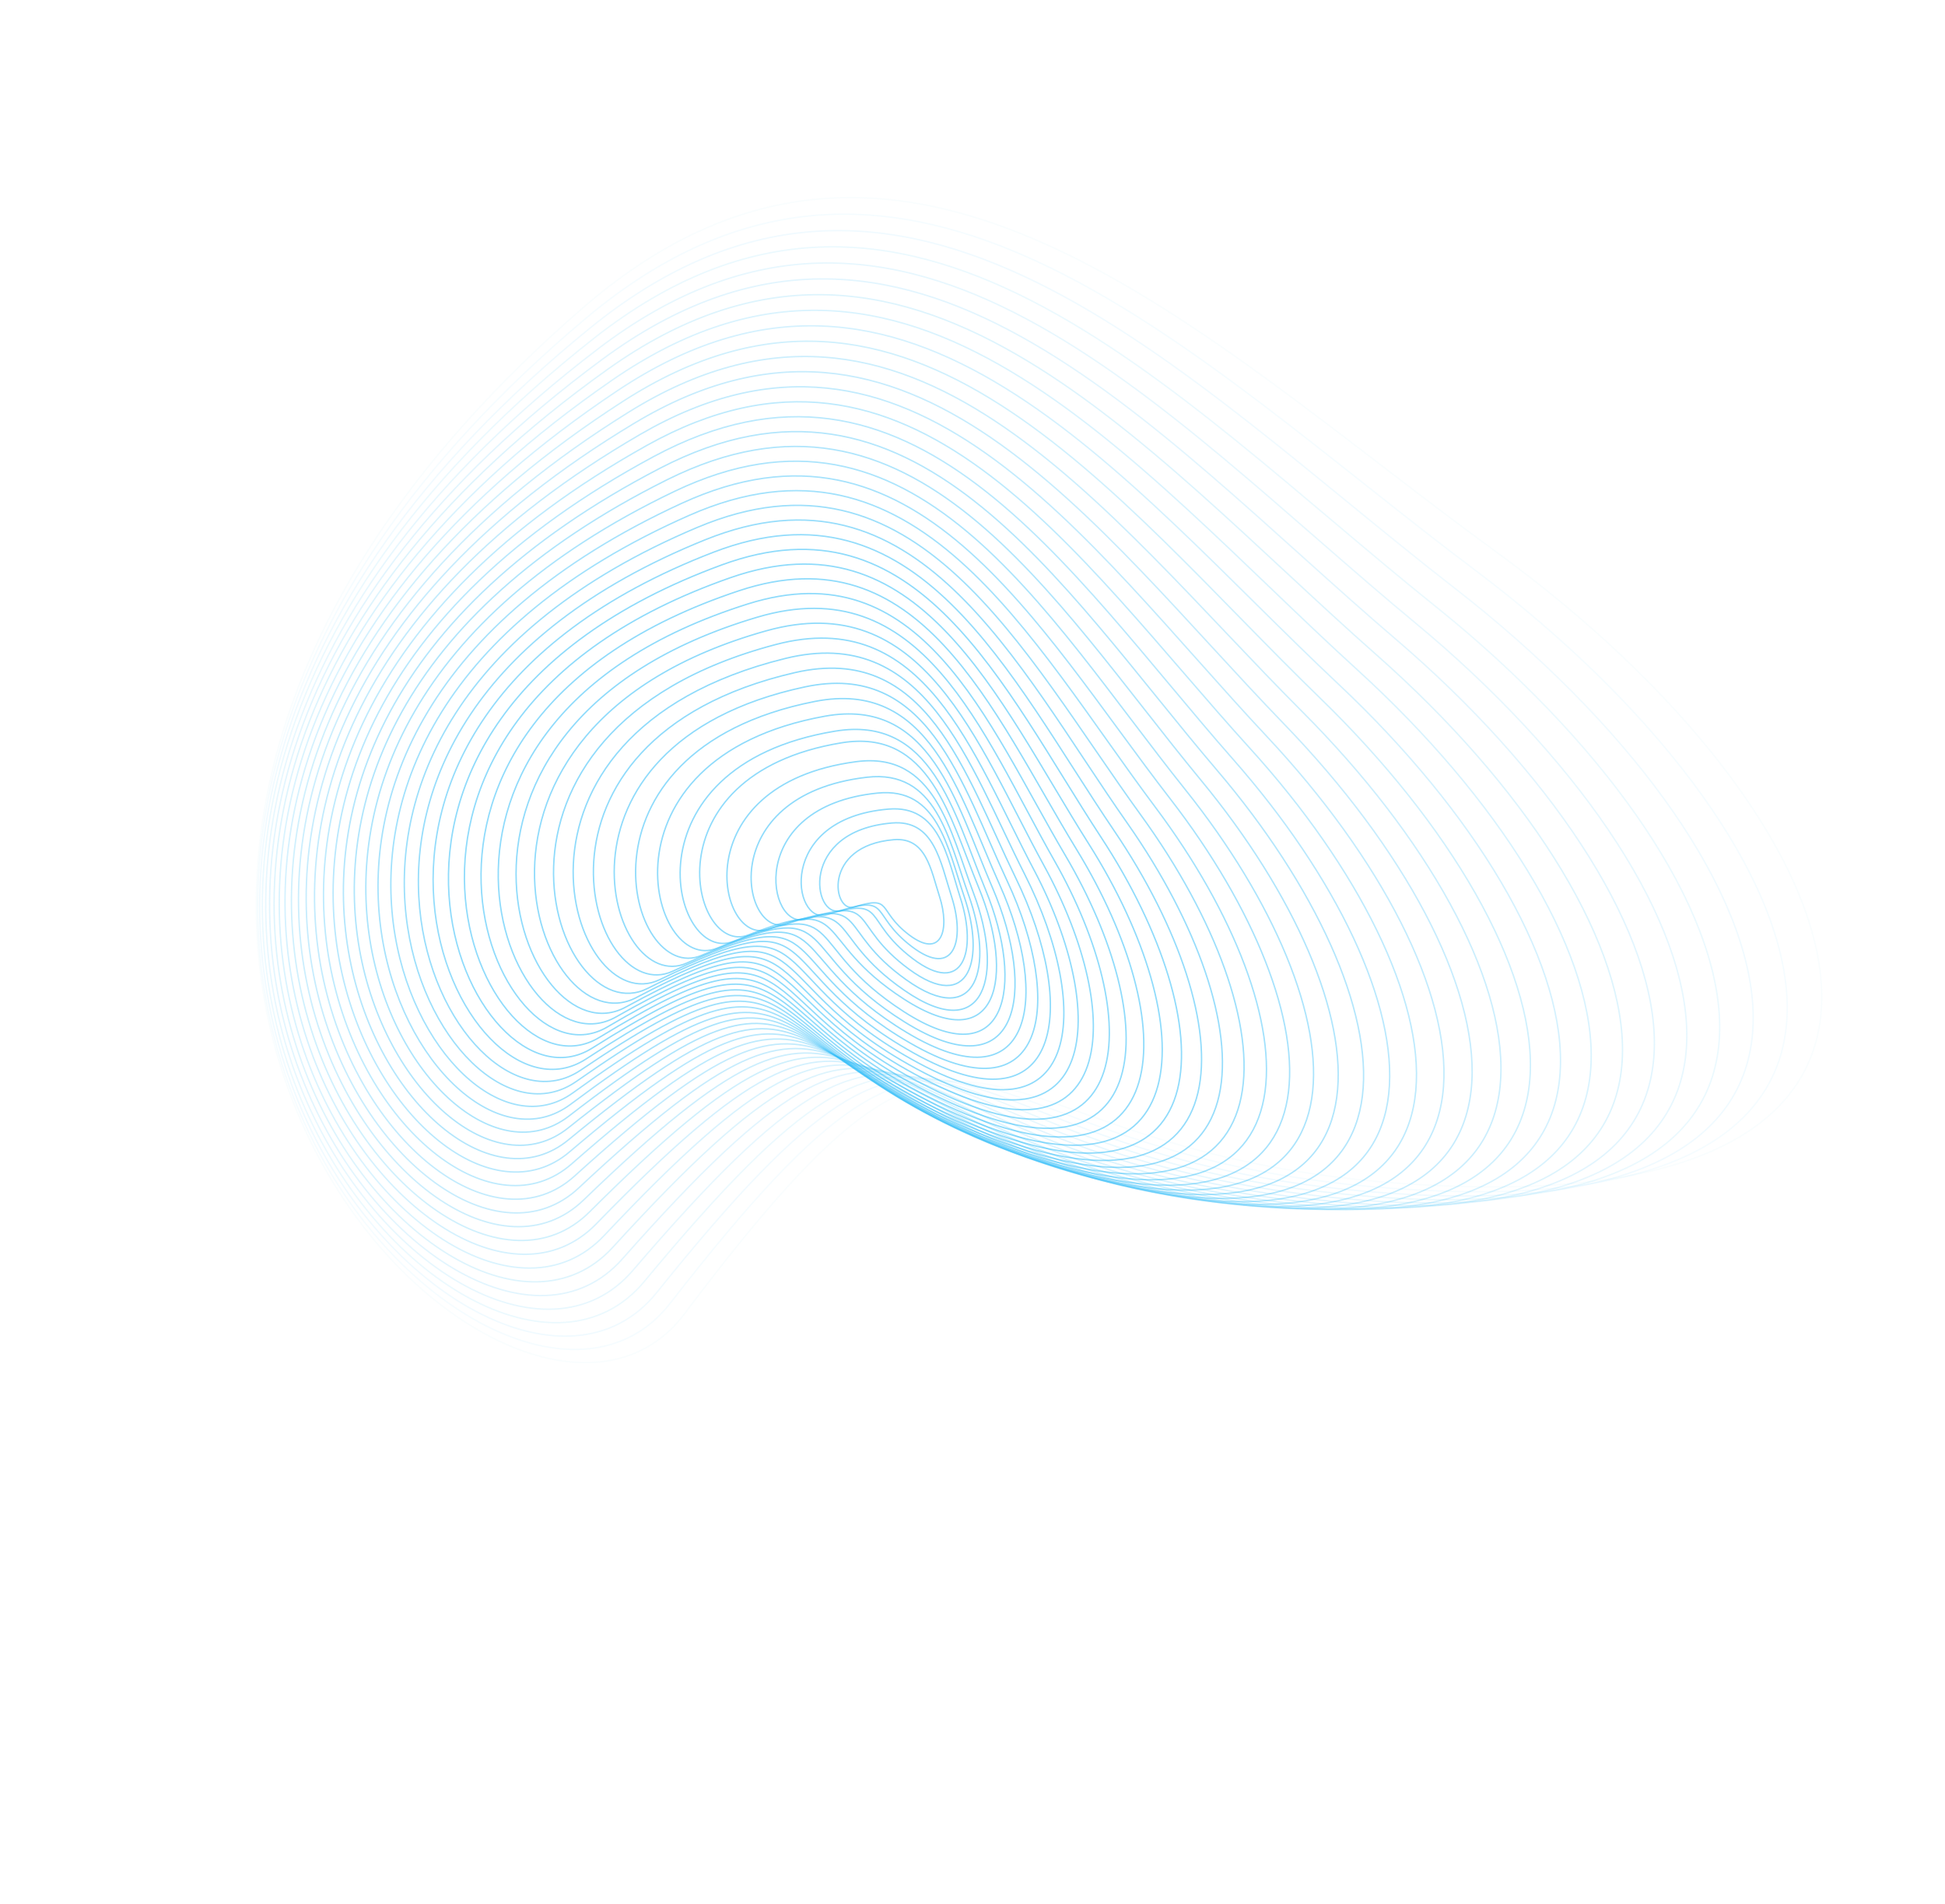 <svg width="2068" height="2024" viewBox="0 0 2068 2024" fill="none" xmlns="http://www.w3.org/2000/svg">
<path opacity="0.051" d="M1590 586.107C1277.71 359.117 959.512 32.633 619.578 327.41C-132.307 979.413 544.27 1640.55 727.639 1396.93C1068.44 944.157 999.682 1249.83 1564.51 1261.59C2129.33 1273.35 1980.36 869.845 1590 586.107Z" stroke="#33BDF8" stroke-opacity="0.55" stroke-width="1.5"/>
<path opacity="0.092" d="M1568.25 606.05C1266.36 379.262 960.225 55.087 623.256 338.114C-122.069 964.129 529.37 1621.09 712.443 1385.68C1052.69 948.155 980.744 1246.01 1532.91 1266.22C2085.08 1286.43 1945.61 889.535 1568.25 606.05Z" stroke="#33BDF8" stroke-opacity="0.55" stroke-width="1.5"/>
<path opacity="0.134" d="M1546.72 625.324C1255.14 399.008 960.914 77.439 627.195 348.885C-110.942 949.284 515.662 1601.44 698.228 1374.17C1037.53 951.763 962.621 1241.79 1502 1270.04C2041.39 1298.3 1911.19 908.219 1546.72 625.324Z" stroke="#33BDF8" stroke-opacity="0.55" stroke-width="1.5"/>
<path opacity="0.175" d="M1525.43 643.932C1244.07 418.356 961.594 99.686 631.404 359.725C-98.927 934.892 503.159 1581.63 685.008 1362.41C1022.98 954.992 945.331 1237.16 1471.82 1273.07C1998.31 1308.97 1877.12 925.902 1525.43 643.932Z" stroke="#33BDF8" stroke-opacity="0.55" stroke-width="1.5"/>
<path opacity="0.216" d="M1504.54 661.99C1233.3 437.418 962.409 121.936 636.023 370.748C-85.895 921.084 492.004 1561.8 672.927 1350.56C1009.18 957.967 929.024 1232.27 1442.51 1275.43C1956 1318.58 1843.58 942.705 1504.54 661.99Z" stroke="#33BDF8" stroke-opacity="0.55" stroke-width="1.5"/>
<path opacity="0.258" d="M1483.76 679.297C1222.55 455.991 963.066 143.981 640.754 381.752C-72.153 907.666 481.9 1541.75 661.693 1338.41C995.846 960.493 913.41 1226.93 1413.81 1276.93C1914.2 1326.94 1810.28 958.429 1483.76 679.297Z" stroke="#33BDF8" stroke-opacity="0.55" stroke-width="1.5"/>
<path opacity="0.299" d="M1463.28 695.965C1211.97 474.184 963.724 165.925 645.75 392.846C-57.56 894.764 473.004 1521.64 651.463 1326.1C983.138 962.691 898.651 1221.25 1385.87 1277.7C1873.08 1334.16 1777.4 973.191 1463.28 695.965Z" stroke="#33BDF8" stroke-opacity="0.55" stroke-width="1.5"/>
<path opacity="0.34" d="M1443.08 712.004C1201.58 492.002 964.376 187.769 651.001 404.039C-42.138 882.395 465.305 1501.48 642.231 1313.65C971.056 964.575 884.745 1215.26 1358.71 1277.76C1832.67 1340.26 1744.97 987.005 1443.08 712.004Z" stroke="#33BDF8" stroke-opacity="0.55" stroke-width="1.5"/>
<path opacity="0.381" d="M1423.2 727.417C1191.37 509.448 965.03 209.51 656.508 415.33C-25.897 870.574 458.806 1481.3 634.001 1301.09C959.609 966.158 871.7 1208.98 1332.34 1277.12C1792.98 1345.27 1712.99 999.878 1423.2 727.417Z" stroke="#33BDF8" stroke-opacity="0.55" stroke-width="1.5"/>
<path opacity="0.422" d="M1403.65 742.217C1181.37 526.529 965.688 231.152 662.269 426.73C-8.849 859.321 453.506 1461.12 626.775 1288.43C948.803 967.457 859.523 1202.43 1306.78 1275.81C1754.04 1349.19 1681.49 1011.83 1403.65 742.217Z" stroke="#33BDF8" stroke-opacity="0.55" stroke-width="1.5"/>
<path opacity="0.464" d="M1384.43 756.413C1171.57 543.252 966.35 252.694 668.278 438.244C8.987 848.655 449.398 1440.99 620.549 1275.7C938.641 968.489 848.214 1195.63 1282.05 1273.85C1715.88 1352.06 1650.5 1022.86 1384.43 756.413Z" stroke="#33BDF8" stroke-opacity="0.55" stroke-width="1.5"/>
<path opacity="0.505" d="M1365.55 770.013C1161.98 559.62 967.015 274.136 674.528 449.877C27.591 838.589 446.476 1420.92 615.32 1262.92C929.124 969.268 837.774 1188.6 1258.14 1271.25C1678.51 1353.9 1620.02 1033 1365.55 770.013Z" stroke="#33BDF8" stroke-opacity="0.55" stroke-width="1.5"/>
<path opacity="0.546" d="M1347.05 783.024C1152.62 575.638 967.69 295.477 681.022 461.631C46.954 829.14 444.74 1400.93 611.09 1250.11C920.261 969.806 828.211 1181.37 1235.09 1268.04C1641.96 1354.71 1590.08 1042.26 1347.05 783.024Z" stroke="#33BDF8" stroke-opacity="0.55" stroke-width="1.5"/>
<path opacity="0.588" d="M1328.92 795.458C1143.48 591.314 968.379 316.719 687.756 473.515C67.061 820.325 444.187 1381.07 607.861 1237.31C912.057 970.124 819.529 1173.94 1212.89 1264.23C1606.25 1354.52 1560.71 1050.64 1328.92 795.458Z" stroke="#33BDF8" stroke-opacity="0.55" stroke-width="1.5"/>
<path opacity="0.629" d="M1311.16 807.325C1134.57 606.652 969.074 337.862 694.719 485.532C87.886 812.159 444.801 1361.35 605.62 1224.53C904.507 970.234 811.721 1166.34 1191.56 1259.85C1571.4 1353.37 1531.9 1058.17 1311.16 807.325Z" stroke="#33BDF8" stroke-opacity="0.55" stroke-width="1.5"/>
<path opacity="0.67" d="M1293.82 818.639C1125.92 621.664 969.789 358.91 701.917 497.693C109.424 804.661 446.59 1341.8 604.375 1211.79C897.626 970.157 804.801 1158.61 1171.12 1254.93C1537.43 1351.26 1503.7 1064.86 1293.82 818.639Z" stroke="#33BDF8" stroke-opacity="0.55" stroke-width="1.5"/>
<path opacity="0.711" d="M1276.89 829.403C1117.51 636.348 970.523 379.857 709.344 509.995C131.656 797.841 449.542 1322.46 604.121 1199.12C891.413 969.902 798.767 1150.74 1151.57 1249.48C1504.36 1348.22 1476.11 1070.72 1276.89 829.403Z" stroke="#33BDF8" stroke-opacity="0.55" stroke-width="1.5"/>
<path opacity="0.752" d="M1260.38 839.629C1109.36 650.713 971.274 400.706 716.993 522.445C154.558 791.713 453.648 1303.33 604.85 1186.54C885.866 969.485 793.616 1142.76 1132.92 1243.51C1472.22 1344.26 1449.15 1075.77 1260.38 839.629Z" stroke="#33BDF8" stroke-opacity="0.55" stroke-width="1.5"/>
<path opacity="0.794" d="M1244.31 849.339C1101.48 664.775 972.061 421.467 724.874 535.057C178.132 786.304 458.915 1284.46 606.574 1174.08C881.005 968.934 789.365 1134.71 1115.2 1237.08C1441.03 1339.44 1422.86 1080.04 1244.31 849.339Z" stroke="#33BDF8" stroke-opacity="0.55" stroke-width="1.5"/>
<path opacity="0.835" d="M1228.69 858.527C1093.87 678.525 972.859 442.123 732.958 547.821C202.331 781.608 465.309 1265.86 609.262 1161.75C876.805 968.247 785.987 1126.59 1098.38 1230.17C1410.78 1333.74 1397.21 1083.53 1228.69 858.527Z" stroke="#33BDF8" stroke-opacity="0.55" stroke-width="1.5"/>
<path opacity="0.876" d="M1213.52 867.217C1086.53 691.981 973.686 462.69 741.255 560.753C227.153 777.653 472.836 1247.57 612.924 1149.58C873.282 967.454 783.497 1118.43 1082.51 1222.82C1381.51 1327.21 1372.26 1086.26 1213.52 867.217Z" stroke="#33BDF8" stroke-opacity="0.55" stroke-width="1.5"/>
<path opacity="0.917" d="M1198.82 875.413C1079.48 705.144 974.544 483.159 749.763 573.85C252.58 774.445 481.488 1229.61 617.555 1137.59C870.44 966.561 781.896 1110.24 1067.57 1215.06C1353.25 1319.87 1348 1088.25 1198.82 875.413Z" stroke="#33BDF8" stroke-opacity="0.55" stroke-width="1.5"/>
<path opacity="0.959" d="M1184.59 883.128C1072.71 718.023 975.423 503.533 758.464 587.119C278.583 771.998 491.244 1212 623.136 1125.8C868.265 965.587 781.169 1102.06 1053.57 1206.89C1325.98 1311.73 1324.45 1089.51 1184.59 883.128Z" stroke="#33BDF8" stroke-opacity="0.55" stroke-width="1.5"/>
<path d="M1170.87 890.378C1066.24 730.626 976.345 523.817 767.374 600.567C305.161 770.326 502.112 1194.77 629.683 1114.23C866.779 964.551 781.336 1093.89 1040.54 1198.36C1299.75 1302.84 1301.65 1090.07 1170.87 890.378Z" stroke="#33BDF8" stroke-opacity="0.55" stroke-width="1.5"/>
<path d="M1157.64 897.176C1060.08 742.964 977.299 544.011 776.476 614.199C332.282 769.444 514.069 1177.95 637.174 1102.92C865.97 963.47 782.382 1085.76 1028.48 1189.48C1274.57 1293.21 1279.59 1089.94 1157.64 897.176Z" stroke="#33BDF8" stroke-opacity="0.55" stroke-width="1.5"/>
<path d="M1144.93 903.521C1054.23 755.03 978.301 564.106 785.777 628.008C359.942 769.35 527.117 1161.55 645.615 1091.86C865.851 962.347 784.318 1077.68 1017.39 1180.27C1250.46 1282.85 1258.3 1089.13 1144.93 903.521Z" stroke="#33BDF8" stroke-opacity="0.55" stroke-width="1.5"/>
<path d="M1132.73 909.444C1048.69 766.851 979.334 584.118 795.255 642.014C388.101 770.072 541.225 1145.61 654.981 1081.11C866.401 961.216 787.12 1069.7 1007.27 1170.76C1227.41 1271.82 1237.78 1087.69 1132.73 909.444Z" stroke="#33BDF8" stroke-opacity="0.55" stroke-width="1.5"/>
<path d="M1121.06 914.951C1043.47 778.426 980.411 604.043 804.917 656.216C416.751 771.616 556.393 1130.16 665.274 1070.66C867.633 960.086 790.799 1061.81 998.13 1160.97C1205.46 1260.13 1218.05 1085.61 1121.06 914.951Z" stroke="#33BDF8" stroke-opacity="0.55" stroke-width="1.5"/>
<path d="M1109.93 920.053C1038.58 789.763 981.528 623.88 814.752 670.616C445.866 773.988 572.602 1115.2 676.479 1060.55C869.54 958.971 795.345 1054.04 989.978 1150.92C1184.61 1247.8 1199.12 1082.92 1109.93 920.053Z" stroke="#33BDF8" stroke-opacity="0.55" stroke-width="1.5"/>
<path d="M1099.34 924.765C1034 800.87 982.687 643.63 824.752 685.217C475.425 777.201 589.838 1100.77 688.587 1050.79C872.118 957.889 800.752 1046.42 982.813 1140.65C1164.87 1234.87 1181.01 1079.63 1099.34 924.765Z" stroke="#33BDF8" stroke-opacity="0.55" stroke-width="1.5"/>
<path d="M1089.3 929.099C1029.77 811.754 983.892 663.296 834.919 700.025C505.412 781.263 608.09 1086.89 701.592 1041.4C875.37 956.854 807.02 1038.96 976.644 1130.16C1146.27 1221.36 1163.72 1075.78 1089.3 929.099Z" stroke="#33BDF8" stroke-opacity="0.55" stroke-width="1.5"/>
<path d="M1079.83 933.068C1025.87 822.425 985.152 682.878 845.251 715.041C535.811 786.183 627.35 1073.59 715.489 1032.41C879.3 955.881 814.149 1031.68 971.478 1119.49C1128.81 1207.3 1147.29 1071.37 1079.83 933.068Z" stroke="#33BDF8" stroke-opacity="0.55" stroke-width="1.5"/>
<path d="M1070.93 936.688C1022.32 832.89 986.458 702.377 855.734 730.271C566.592 791.97 647.594 1060.88 730.259 1023.84C883.895 954.988 822.124 1024.6 967.311 1108.65C1112.5 1192.71 1131.7 1066.44 1070.93 936.688Z" stroke="#33BDF8" stroke-opacity="0.55" stroke-width="1.5"/>
<path d="M1062.62 939.972C1019.12 843.158 987.824 721.796 866.375 745.719C597.747 798.633 668.818 1048.8 745.902 1015.7C889.165 954.192 830.952 1017.75 964.157 1097.68C1097.36 1177.62 1116.99 1060.99 1062.62 939.972Z" stroke="#33BDF8" stroke-opacity="0.55" stroke-width="1.5"/>
<path d="M1054.88 942.93C1016.27 853.235 989.24 741.132 877.156 761.383C629.24 806.175 690.994 1037.35 762.394 1008.02C895.095 953.502 840.613 1011.13 962.005 1086.6C1083.4 1162.07 1103.15 1055.05 1054.88 942.93Z" stroke="#33BDF8" stroke-opacity="0.55" stroke-width="1.5"/>
<path d="M1047.74 945.581C1013.78 863.132 990.716 760.391 888.079 777.271C661.061 814.609 714.114 1026.56 779.732 1000.81C901.688 952.94 851.109 1004.77 960.864 1075.42C1070.62 1146.07 1090.2 1048.64 1047.74 945.581Z" stroke="#33BDF8" stroke-opacity="0.55" stroke-width="1.5"/>
<path d="M1040.56 943.52C1009.52 868.171 988.439 774.276 894.64 789.703C687.17 823.826 735.655 1017.53 795.623 993.991C907.077 950.245 860.854 997.614 961.158 1062.18C1061.46 1126.74 1079.35 1037.71 1040.56 943.52Z" stroke="#33BDF8" stroke-opacity="0.55" stroke-width="1.5"/>
<path d="M1035.28 950.024C1009.89 882.429 993.85 798.687 910.329 809.738C725.594 834.182 763.117 1007.08 816.897 987.903C916.85 952.264 874.578 992.928 961.62 1052.9C1048.66 1112.87 1067 1034.52 1035.28 950.024Z" stroke="#33BDF8" stroke-opacity="0.55" stroke-width="1.5"/>
<path d="M1029.95 951.836C1008.49 891.837 995.502 817.719 921.635 826.313C758.253 845.324 788.955 998.413 836.687 982.237C925.4 952.172 887.524 987.469 963.507 1041.6C1039.49 1095.72 1056.77 1026.84 1029.95 951.836Z" stroke="#33BDF8" stroke-opacity="0.55" stroke-width="1.5"/>
<path d="M1025.24 953.398C1007.46 901.099 997.22 836.678 933.062 843.123C791.153 857.38 815.669 990.494 857.274 977.121C934.598 952.268 901.276 982.348 966.408 1030.3C1031.54 1078.25 1047.47 1018.77 1025.24 953.398Z" stroke="#33BDF8" stroke-opacity="0.55" stroke-width="1.5"/>
<path d="M1021.16 954.726C1006.81 910.227 999.003 855.568 944.6 860.173C824.268 870.358 843.236 983.344 878.638 972.578C944.435 952.568 915.82 977.585 970.317 1019.03C1024.81 1060.48 1039.1 1010.35 1021.16 954.726Z" stroke="#33BDF8" stroke-opacity="0.55" stroke-width="1.5"/>
<path d="M1011.74 953.224C999.856 916.382 993.392 871.127 948.349 874.939C848.721 883.372 864.425 976.918 893.736 968.004C948.212 951.437 924.521 972.15 969.642 1006.46C1014.76 1040.78 1026.59 999.277 1011.74 953.224Z" stroke="#33BDF8" stroke-opacity="0.55" stroke-width="1.5"/>
<path d="M998.876 952.884C989.742 924.558 984.771 889.763 950.14 892.694C873.54 899.178 885.615 971.102 908.151 964.248C950.035 951.51 931.82 967.435 966.511 993.819C1001.2 1020.2 1010.3 988.292 998.876 952.884Z" stroke="#33BDF8" stroke-opacity="0.55" stroke-width="1.5"/>
</svg>
